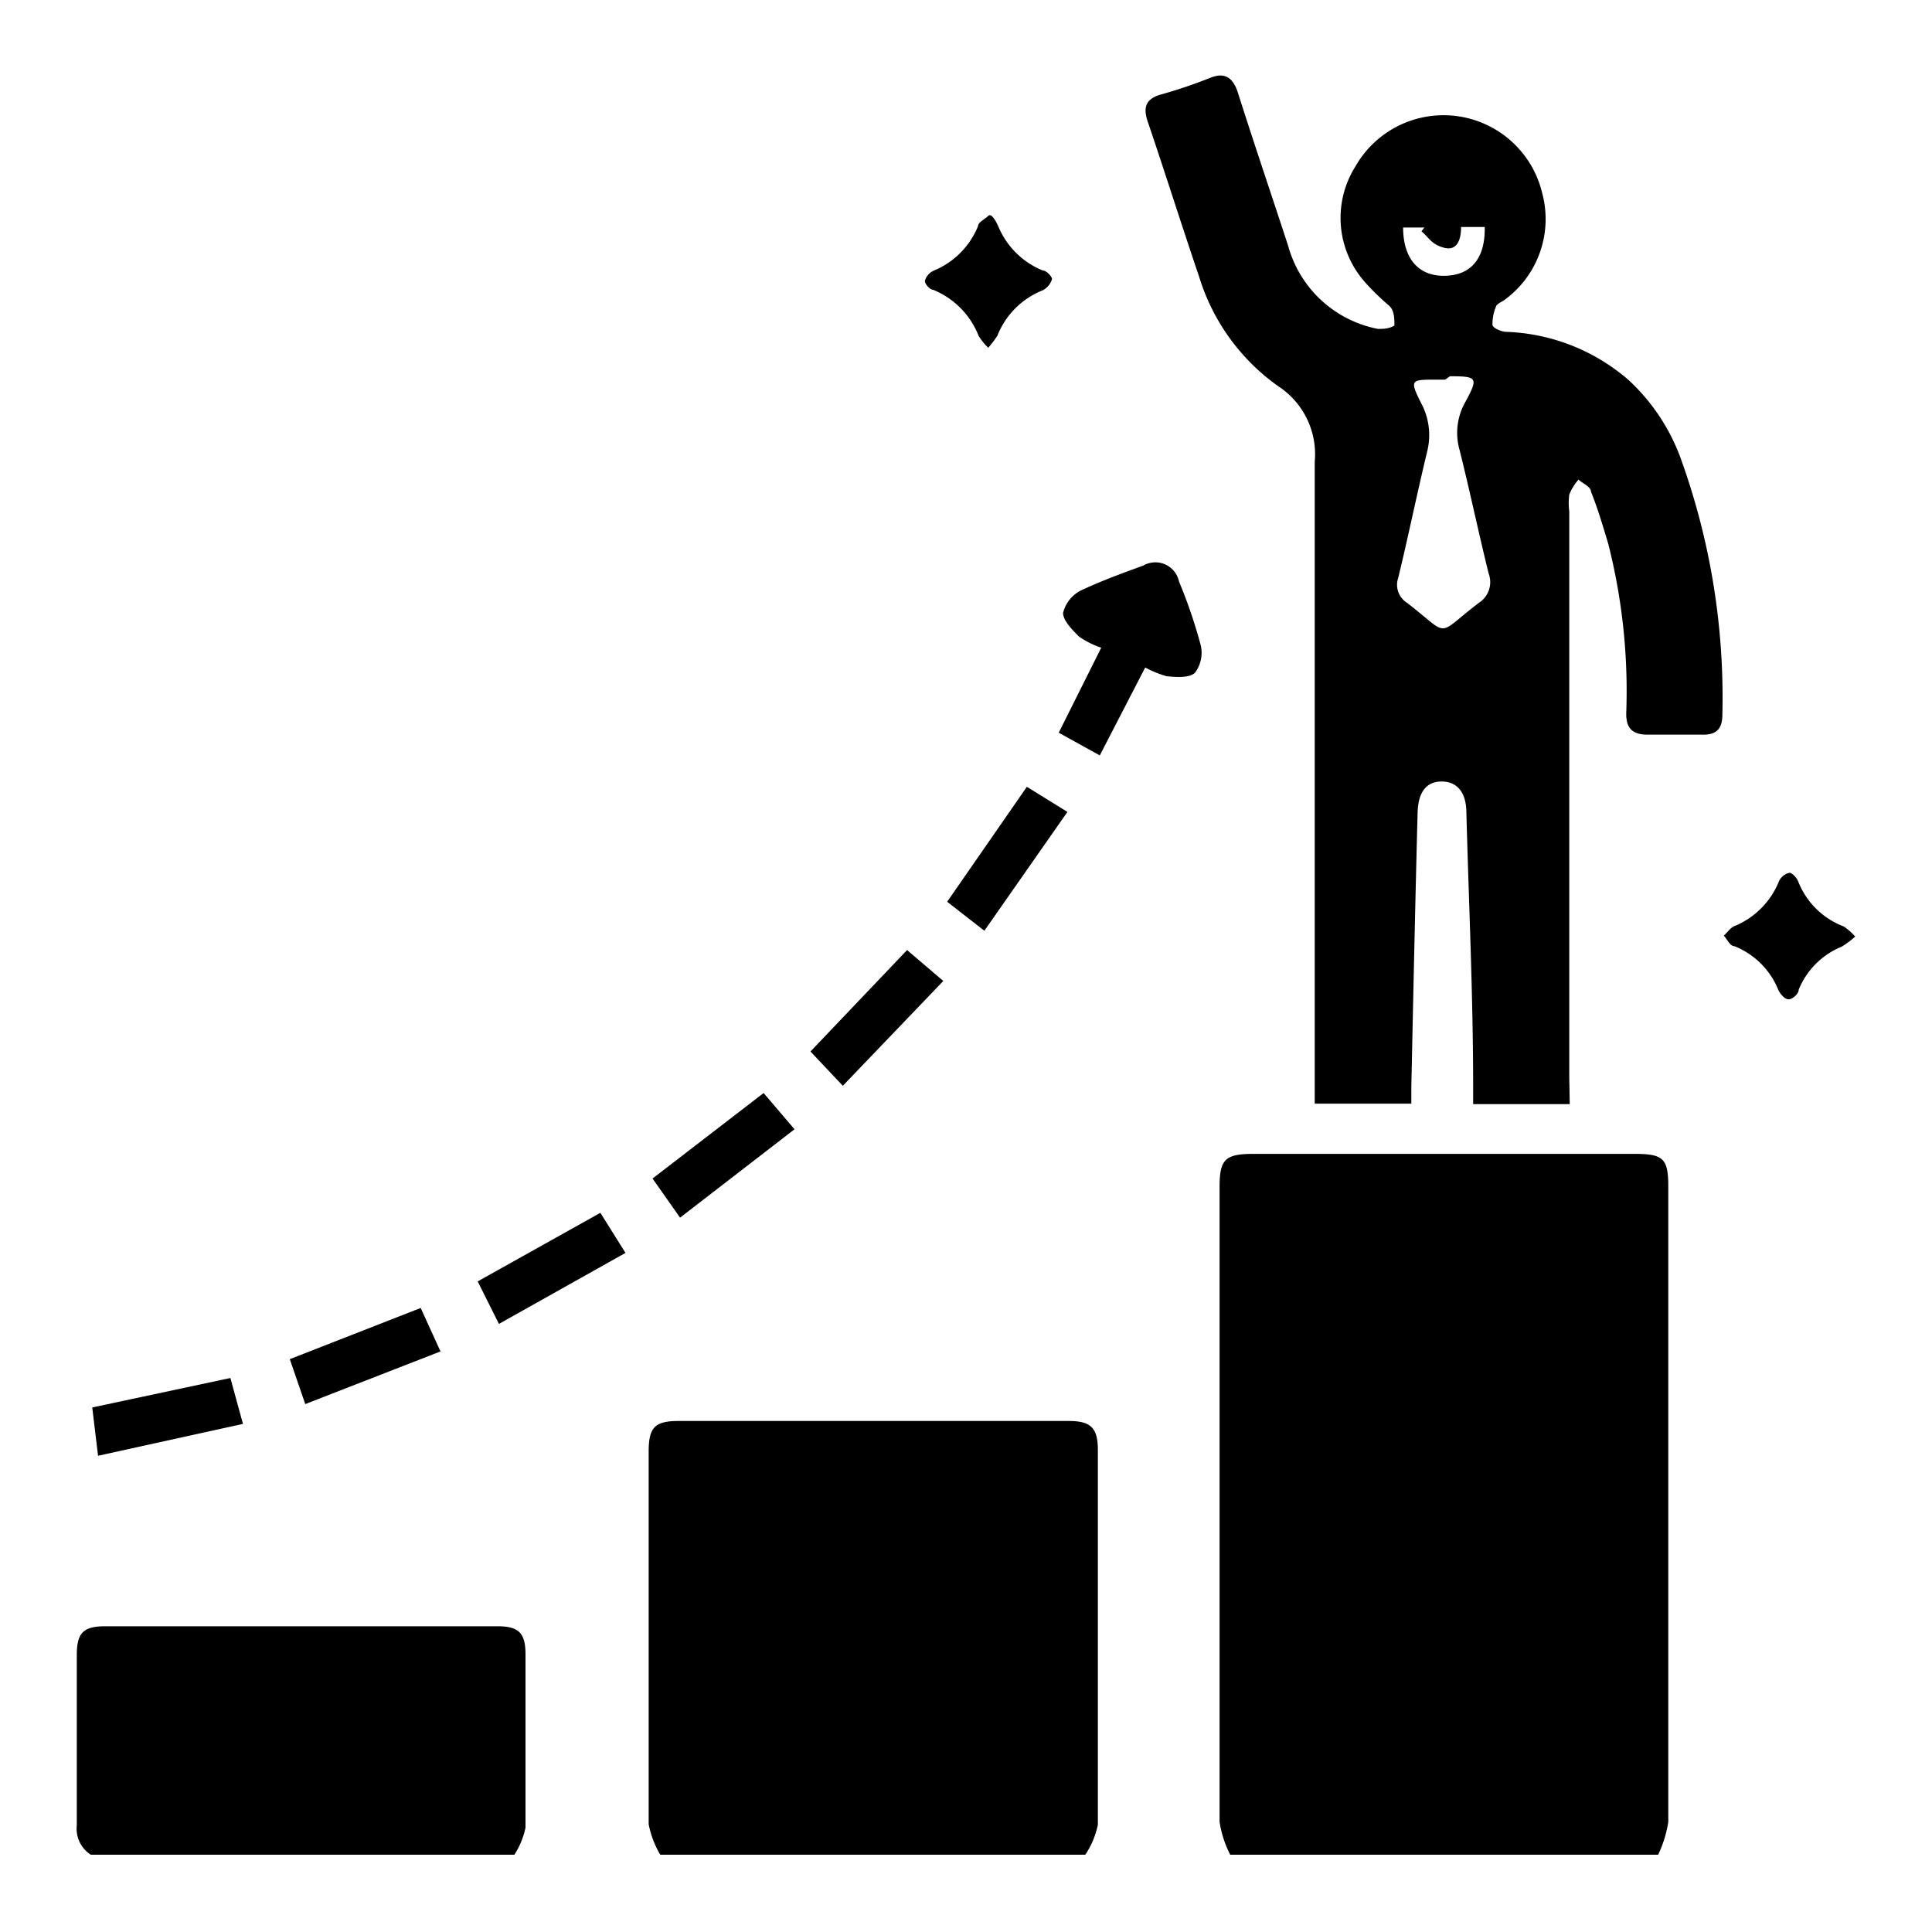 <svg xmlns="http://www.w3.org/2000/svg" id="Capa_1" data-name="Capa 1" viewBox="0 0 40 40"><title>BENEFICIOS DISTRIBUIDOR</title><path d="M25.47,38.4a2.25,2.25,0,0,1-.22-.68q0-6.57,0-13.15c0-.57.12-.68.7-.68h7.9c.59,0,.69.1.69.68,0,4.39,0,8.77,0,13.15a2.43,2.43,0,0,1-.21.68Z"></path><path d="M13.67,38.4a2,2,0,0,1-.24-.63c0-2.57,0-5.15,0-7.72,0-.5.13-.63.62-.63h8.08c.46,0,.6.15.6.6,0,2.59,0,5.18,0,7.76a1.75,1.75,0,0,1-.26.62Z"></path><path d="M1.88,38.4a.64.64,0,0,1-.29-.61c0-1.17,0-2.34,0-3.52,0-.46.13-.6.59-.6h8.12c.44,0,.58.14.58.58,0,1.19,0,2.39,0,3.59a1.66,1.66,0,0,1-.23.56Z"></path><path d="M32.5,22.86h-2l0-.35c0-1.9-.09-3.79-.14-5.68,0-.42-.19-.65-.51-.65s-.49.22-.5.65c-.05,1.89-.09,3.79-.13,5.68,0,.11,0,.21,0,.34h-2v-.42c0-4.29,0-8.58,0-12.87A1.68,1.68,0,0,0,26.47,8a4.33,4.33,0,0,1-1.64-2.26c-.36-1.06-.7-2.14-1.06-3.2-.11-.31-.06-.5.29-.59a10.16,10.16,0,0,0,1-.34c.3-.12.46,0,.56.28.34,1.07.7,2.13,1.05,3.2a2.4,2.4,0,0,0,1.86,1.72c.1,0,.22,0,.34-.07,0-.15,0-.32-.12-.42s-.39-.35-.55-.55a2,2,0,0,1-.14-2.32A2.1,2.1,0,0,1,31.93,4a2.07,2.07,0,0,1-.81,2.23s-.12.06-.14.1a.94.94,0,0,0-.08.39c0,.07.17.14.27.15a4.08,4.08,0,0,1,2.55,1,4.14,4.14,0,0,1,1.07,1.6,14.57,14.57,0,0,1,.87,5.32c0,.31-.13.43-.43.42l-1.12,0c-.32,0-.45-.14-.44-.46a12.38,12.38,0,0,0-.37-3.48c-.11-.37-.22-.74-.36-1.09,0-.1-.17-.17-.26-.25a1.13,1.13,0,0,0-.19.31,1.36,1.36,0,0,0,0,.35q0,5.87,0,11.72Zm-2.58-15h-.18c-.53,0-.56,0-.32.48a1.4,1.4,0,0,1,.13,1c-.21.87-.39,1.75-.6,2.62a.44.44,0,0,0,.18.52c.92.71.57.7,1.49,0a.51.51,0,0,0,.2-.61c-.21-.85-.39-1.71-.6-2.55a1.29,1.29,0,0,1,.12-1c.27-.5.25-.53-.32-.53Zm.82-3.16h-.49c0,.26-.08.5-.35.43s-.32-.22-.47-.34l.06-.08h-.44c0,.61.29,1,.84,1S30.74,5.37,30.74,4.74Z"></path><path d="M23.71,13.82l-.94,1.82-.85-.47.88-1.76a1.8,1.8,0,0,1-.46-.23c-.14-.14-.33-.33-.33-.49a.71.71,0,0,1,.36-.46c.42-.2.86-.36,1.3-.52a.5.5,0,0,1,.74.33,10.26,10.26,0,0,1,.45,1.32.69.69,0,0,1-.12.57c-.12.11-.39.09-.59.07A2.27,2.27,0,0,1,23.71,13.82Z"></path><path d="M38.41,19.39a1.84,1.84,0,0,1-.28.21,1.62,1.62,0,0,0-.89.89c0,.09-.13.2-.21.2s-.17-.11-.21-.19a1.63,1.63,0,0,0-.91-.91c-.09,0-.15-.14-.22-.22.08-.07.14-.17.23-.2a1.68,1.68,0,0,0,.91-.92.31.31,0,0,1,.22-.18c.05,0,.15.1.18.18a1.63,1.63,0,0,0,.94.93A1.25,1.25,0,0,1,38.41,19.39Z"></path><path d="M20.46,7.2a1.2,1.2,0,0,1-.2-.25A1.7,1.7,0,0,0,19.32,6c-.07,0-.18-.13-.17-.19a.33.33,0,0,1,.19-.21,1.68,1.68,0,0,0,.91-.92c0-.08.14-.14.21-.21s.17.13.21.22a1.68,1.68,0,0,0,.92.91c.08,0,.2.14.19.18a.39.39,0,0,1-.19.23,1.67,1.67,0,0,0-.94.94A2.12,2.12,0,0,1,20.46,7.2Z"></path><path d="M15.81,22.63l.64.75-2.37,1.83-.57-.81Z"></path><path d="M8.71,27.08l.41.9-2.8,1.09L6,28.14Z"></path><path d="M12.43,25.11l.52.83-2.62,1.47-.44-.88Z"></path><path d="M4.77,28.53l.26.95-3,.66-.12-1Z"></path><path d="M22.1,16.81l-1.72,2.46-.77-.6,1.65-2.38Z"></path><path d="M16.78,21.77l2-2.1.75.64-2.08,2.17Z"></path></svg>